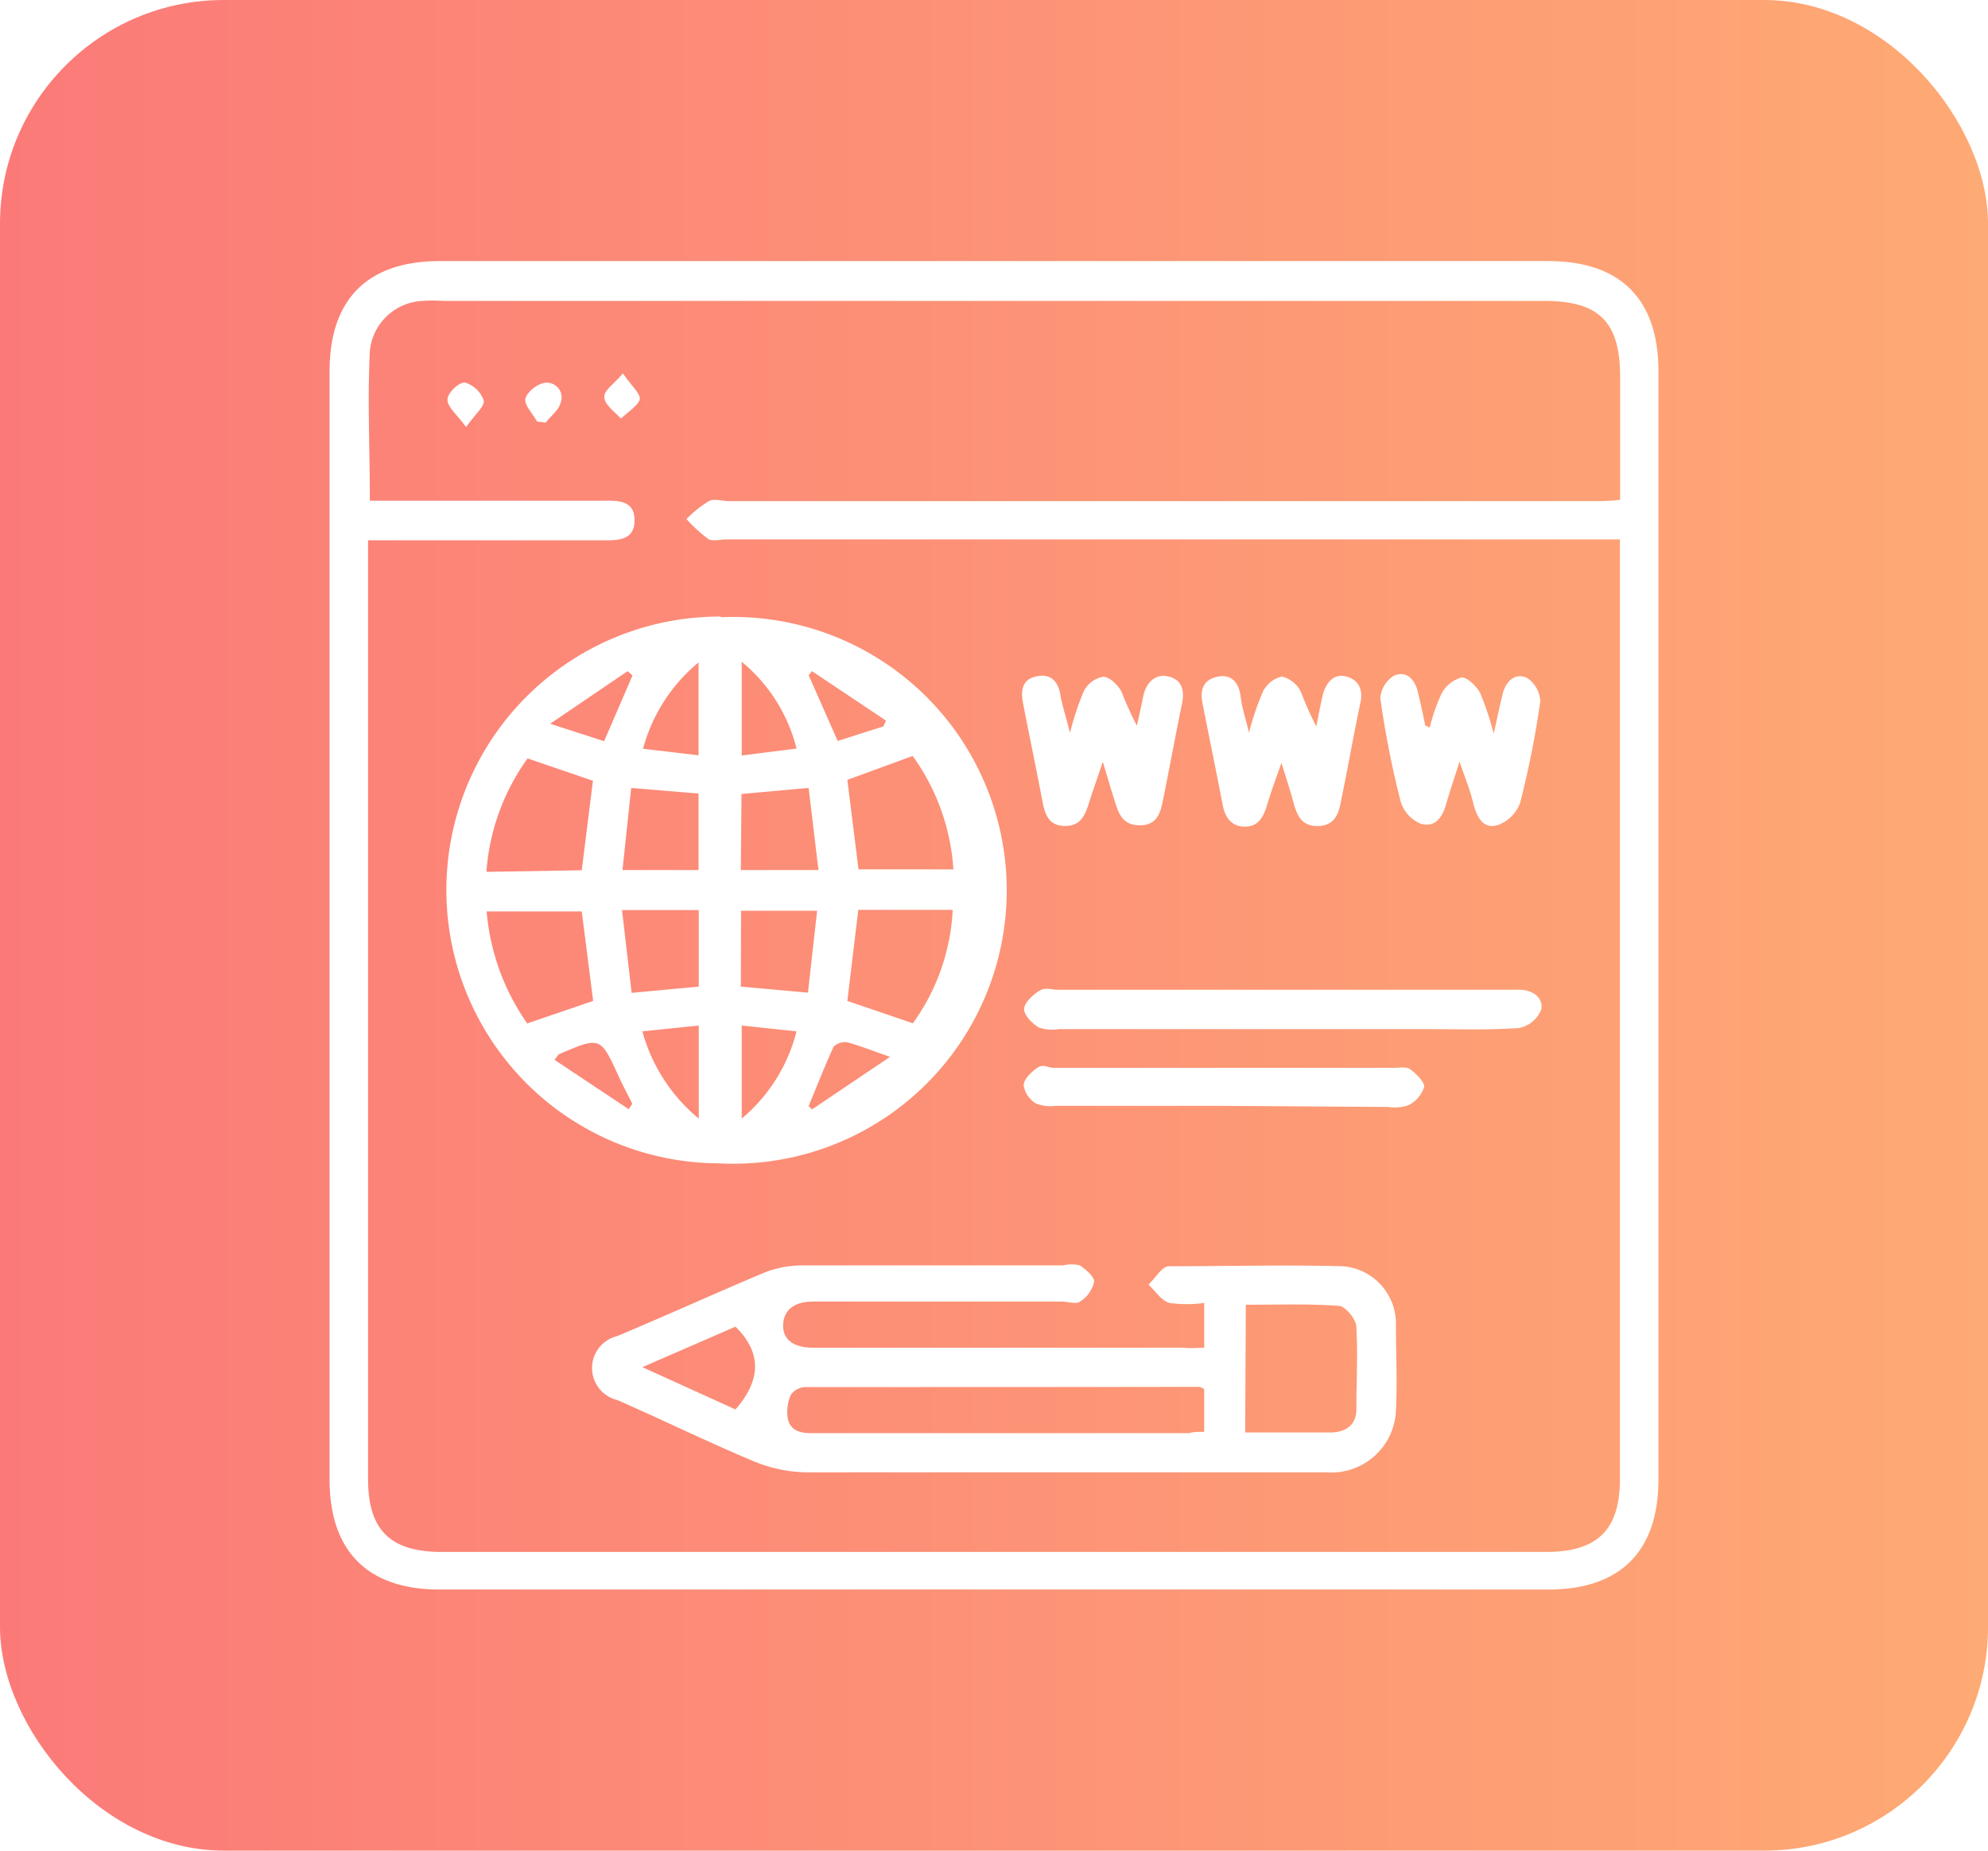 <svg xmlns="http://www.w3.org/2000/svg" xmlns:xlink="http://www.w3.org/1999/xlink" viewBox="0 0 88.85 82.72"><defs><style>.cls-1{fill:none;}.cls-2{isolation:isolate;}.cls-3{mix-blend-mode:multiply;opacity:0.13;}.cls-4{mask:url(#mask);}.cls-5{clip-path:url(#clip-path);}.cls-6{mask:url(#mask-2);}.cls-7,.cls-8{mix-blend-mode:screen;}.cls-7{fill:url(#radial-gradient);}.cls-8{fill:url(#radial-gradient-2);}.cls-9{fill:url(#linear-gradient);}.cls-10{fill:#fff;}.cls-11{filter:url(#luminosity-noclip);}</style><mask id="mask" x="485.03" y="-2102.21" width="1536.36" height="795.42" maskUnits="userSpaceOnUse"/><clipPath id="clip-path"><rect class="cls-1" x="485.03" y="-2102.21" width="1536.36" height="795.42"/></clipPath><filter id="luminosity-noclip" x="-898.63" y="-6583.11" width="4303.69" height="32766" filterUnits="userSpaceOnUse" color-interpolation-filters="sRGB"><feFlood flood-color="#fff" result="bg"/><feBlend in="SourceGraphic" in2="bg"/></filter><mask id="mask-2" x="-898.63" y="-6583.11" width="4303.69" height="32766" maskUnits="userSpaceOnUse"><g class="cls-11"/></mask><radialGradient id="radial-gradient" cx="552.74" cy="-1689.91" r="784.97" gradientTransform="translate(-262.02 8103.36) scale(2.74 5.85)" gradientUnits="userSpaceOnUse"><stop offset="0" stop-color="#296de2"/><stop offset="0.01" stop-color="#245fc6"/><stop offset="0.03" stop-color="#1c4c9d"/><stop offset="0.04" stop-color="#163977"/><stop offset="0.07" stop-color="#102a57"/><stop offset="0.09" stop-color="#0b1d3b"/><stop offset="0.11" stop-color="#071225"/><stop offset="0.14" stop-color="#040a15"/><stop offset="0.18" stop-color="#020409"/><stop offset="0.23" stop-color="#000102"/><stop offset="0.37"/></radialGradient><radialGradient id="radial-gradient-2" cx="844.02" cy="-1689.91" r="784.96" gradientTransform="translate(-123.97 8103.36) scale(1.63 5.85)" xlink:href="#radial-gradient"/><linearGradient id="linear-gradient" y1="41.36" x2="88.85" y2="41.36" gradientUnits="userSpaceOnUse"><stop offset="0" stop-color="#fb7a78"/><stop offset="1" stop-color="#feaa74"/></linearGradient></defs><g class="cls-2"><g id="Layer_1" data-name="Layer 1"><g class="cls-3"><g class="cls-4"><g class="cls-5"><g class="cls-6"><ellipse class="cls-7" cx="1253.21" cy="-1786.47" rx="2151.84" ry="4593.81"/><ellipse class="cls-8" cx="1253.21" cy="-1786.47" rx="1280.82" ry="4593.81"/></g></g></g></g><rect class="cls-9" width="88.85" height="82.72" rx="10"/><path class="cls-10" d="M53.82,60.24v-2a5.76,5.76,0,0,1-1.56,0c-.36-.11-.62-.53-.93-.82.3-.28.6-.81.9-.82,2.6,0,5.2-.07,7.79,0a2.58,2.58,0,0,1,2.37,2.64c0,1.27.06,2.54,0,3.81a2.89,2.89,0,0,1-3.12,2.76c-1.08,0-2.16,0-3.24,0-6.69,0-13.37,0-20.05,0a6.34,6.34,0,0,1-2.31-.5c-2.05-.86-4.05-1.84-6.08-2.73a1.47,1.47,0,0,1,0-2.86c2.22-.93,4.41-1.93,6.63-2.86a4.74,4.74,0,0,1,1.71-.3c3.87,0,7.73,0,11.6,0a1.57,1.57,0,0,1,.73,0c.27.18.66.51.64.74a1.43,1.43,0,0,1-.63.88c-.18.13-.53,0-.81,0-3.71,0-7.43,0-11.14,0-.84,0-1.31.4-1.32,1.06s.5,1,1.33,1c5.5,0,11,0,16.51,0C53.17,60.28,53.47,60.25,53.82,60.24Zm0,3.74V62.09c-.1-.05-.16-.1-.21-.1C47.73,62,41.85,62,36,62a.84.84,0,0,0-.65.34,1.88,1.88,0,0,0-.14,1.07c.11.52.52.65,1.06.65,5.62,0,11.25,0,16.87,0C53.33,64,53.55,64,53.81,64Zm1.83.05c1.35,0,2.58,0,3.81,0,.66,0,1.15-.32,1.16-1,0-1.24.07-2.48,0-3.71,0-.35-.49-.93-.78-.95-1.37-.1-2.76-.05-4.16-.05ZM32.87,63c1.07-1.22,1.26-2.46,0-3.7l-4.16,1.81Z"/><path class="cls-10" d="M74.12,41.36V66.13c0,3.22-1.71,4.92-4.92,4.92q-24.78,0-49.55,0c-3.21,0-4.92-1.7-4.92-4.92V16.59c0-3.22,1.7-4.92,4.93-4.92H69.2c3.22,0,4.92,1.7,4.92,4.92ZM16.45,24.11v42c0,2.29,1,3.26,3.3,3.26H69.1c2.31,0,3.3-1,3.3-3.26q0-20.44,0-40.91V24.11H32.5c-.28,0-.62.09-.82,0a6.45,6.45,0,0,1-1-.91,5.22,5.22,0,0,1,1-.8c.24-.13.6,0,.91,0h38.5c.42,0,.84,0,1.32-.06,0-1.89,0-3.68,0-5.47,0-2.49-.93-3.42-3.41-3.42H19.82a7.17,7.17,0,0,0-.93,0,2.48,2.48,0,0,0-2.36,2.24c-.11,2.18,0,4.37,0,6.69H26.91c.67,0,1.44-.05,1.45.86s-.73.92-1.42.91H16.45Z"/><path class="cls-10" d="M32.21,27.59A12.22,12.22,0,1,1,32.13,52a12.22,12.22,0,1,1,.08-24.44Zm5.66,17.15,2.93,1a9.47,9.47,0,0,0,1.78-5.07H38.36Zm-14.29,1,2.93-1-.51-4H21.75A10.2,10.2,0,0,0,23.58,45.77ZM37.87,34.86l.5,4h4.24a9.71,9.71,0,0,0-1.82-5.07ZM26,38.9l.5-4-2.92-1a9.87,9.87,0,0,0-1.84,5.07Zm7.11,5.2,3,.27.41-3.66H33.12Zm0-5.21h3.47l-.44-3.67-3,.27ZM27.8,40.68l.43,3.7,3-.28V40.68Zm.41-5.46-.39,3.67h3.4V35.47Zm4.94-5.64v4.19l2.45-.31A7.34,7.34,0,0,0,33.15,29.58Zm0,16.26V50a7.5,7.5,0,0,0,2.45-3.9Zm-4.44.26A7.67,7.67,0,0,0,31.23,50V45.84Zm2.51-12.34V29.61a7.52,7.52,0,0,0-2.48,3.86ZM27,33.13l1.27-2.94L28.05,30l-3.46,2.35ZM28.1,49.58l.16-.24c-.2-.41-.42-.81-.61-1.23-.81-1.77-.81-1.78-2.64-1-.05,0-.07.08-.23.26ZM39.48,32.47l.12-.26L36.29,30l-.15.18,1.3,2.94Zm.3,14.77c-.81-.28-1.35-.5-1.91-.65a.73.73,0,0,0-.61.19c-.4.87-.75,1.77-1.12,2.66l.15.15Z"/><path class="cls-10" d="M57.34,46h-10a1.94,1.94,0,0,1-.91-.07c-.29-.18-.66-.54-.66-.82s.37-.62.66-.81.54-.06.82-.06H67.89c.57,0,1.07.31,1,.86a1.34,1.34,0,0,1-1,.85c-1.38.1-2.77.05-4.16.05Z"/><path class="cls-10" d="M47.82,32.76a12.75,12.75,0,0,1,.62-1.87,1.23,1.23,0,0,1,.86-.64c.29,0,.67.37.83.68a15.64,15.64,0,0,0,.68,1.51c.1-.45.2-.89.29-1.34s.44-1,1.08-.87.77.61.65,1.22c-.31,1.48-.58,3-.88,4.44-.11.54-.31,1-1,1s-.91-.4-1.08-.93-.34-1.1-.58-1.91c-.27.79-.46,1.33-.63,1.87s-.38,1-1.05,1-.88-.42-1-1c-.28-1.49-.6-3-.88-4.45-.11-.54-.09-1.1.6-1.24s1,.29,1.08.94C47.5,31.62,47.65,32.06,47.82,32.76Z"/><path class="cls-10" d="M55.82,32.75a12.71,12.71,0,0,1,.63-1.85,1.27,1.27,0,0,1,.85-.66,1.31,1.31,0,0,1,.84.68,14.32,14.32,0,0,0,.69,1.55c.1-.48.19-1,.3-1.44s.44-.93,1-.8.81.56.67,1.19c-.3,1.42-.55,2.84-.84,4.26-.11.58-.22,1.19-1,1.24s-1-.48-1.16-1.08-.3-1-.53-1.74c-.26.75-.47,1.3-.63,1.85s-.39,1-1,1-.9-.43-1-1c-.29-1.51-.6-3-.9-4.53-.1-.54,0-1,.62-1.16s1,.2,1.08.83S55.66,32.05,55.82,32.75Z"/><path class="cls-10" d="M63.9,32.52A8.31,8.31,0,0,1,64.43,31a1.46,1.46,0,0,1,.9-.72c.26,0,.65.39.82.69a13.35,13.35,0,0,1,.61,1.83c.17-.79.28-1.31.41-1.82s.55-.93,1.07-.68a1.31,1.31,0,0,1,.6,1.05,41.23,41.23,0,0,1-.9,4.53,1.65,1.65,0,0,1-1,1c-.65.2-.94-.35-1.1-1s-.36-1.1-.61-1.84c-.24.77-.44,1.35-.61,1.94s-.5,1-1.1.85a1.57,1.57,0,0,1-.92-1,42.85,42.85,0,0,1-.91-4.62,1.29,1.29,0,0,1,.6-1c.53-.25.93.12,1.07.69s.23,1,.34,1.53Z"/><path class="cls-10" d="M54.63,49.43H47.21a1.88,1.88,0,0,1-.9-.1,1.18,1.18,0,0,1-.56-.81c0-.28.34-.6.61-.79s.48,0,.73,0h15.2c.25,0,.56-.06.73.06s.65.54.63.79a1.38,1.38,0,0,1-.7.82,1.89,1.89,0,0,1-.9.08Z"/><path class="cls-10" d="M24,18.84c-.19-.35-.56-.72-.52-1s.5-.66.82-.72a.66.66,0,0,1,.76.87c-.08.34-.44.6-.67.9Z"/><path class="cls-10" d="M27.84,16.69c.37.55.81.92.75,1.17s-.54.57-.84.85c-.27-.3-.7-.59-.74-.93S27.42,17.2,27.84,16.69Z"/><path class="cls-10" d="M20.83,19.09c-.41-.57-.84-.9-.83-1.23s.54-.79.78-.76a1.27,1.27,0,0,1,.84.8C21.67,18.16,21.23,18.52,20.83,19.09Z"/></g></g></svg>